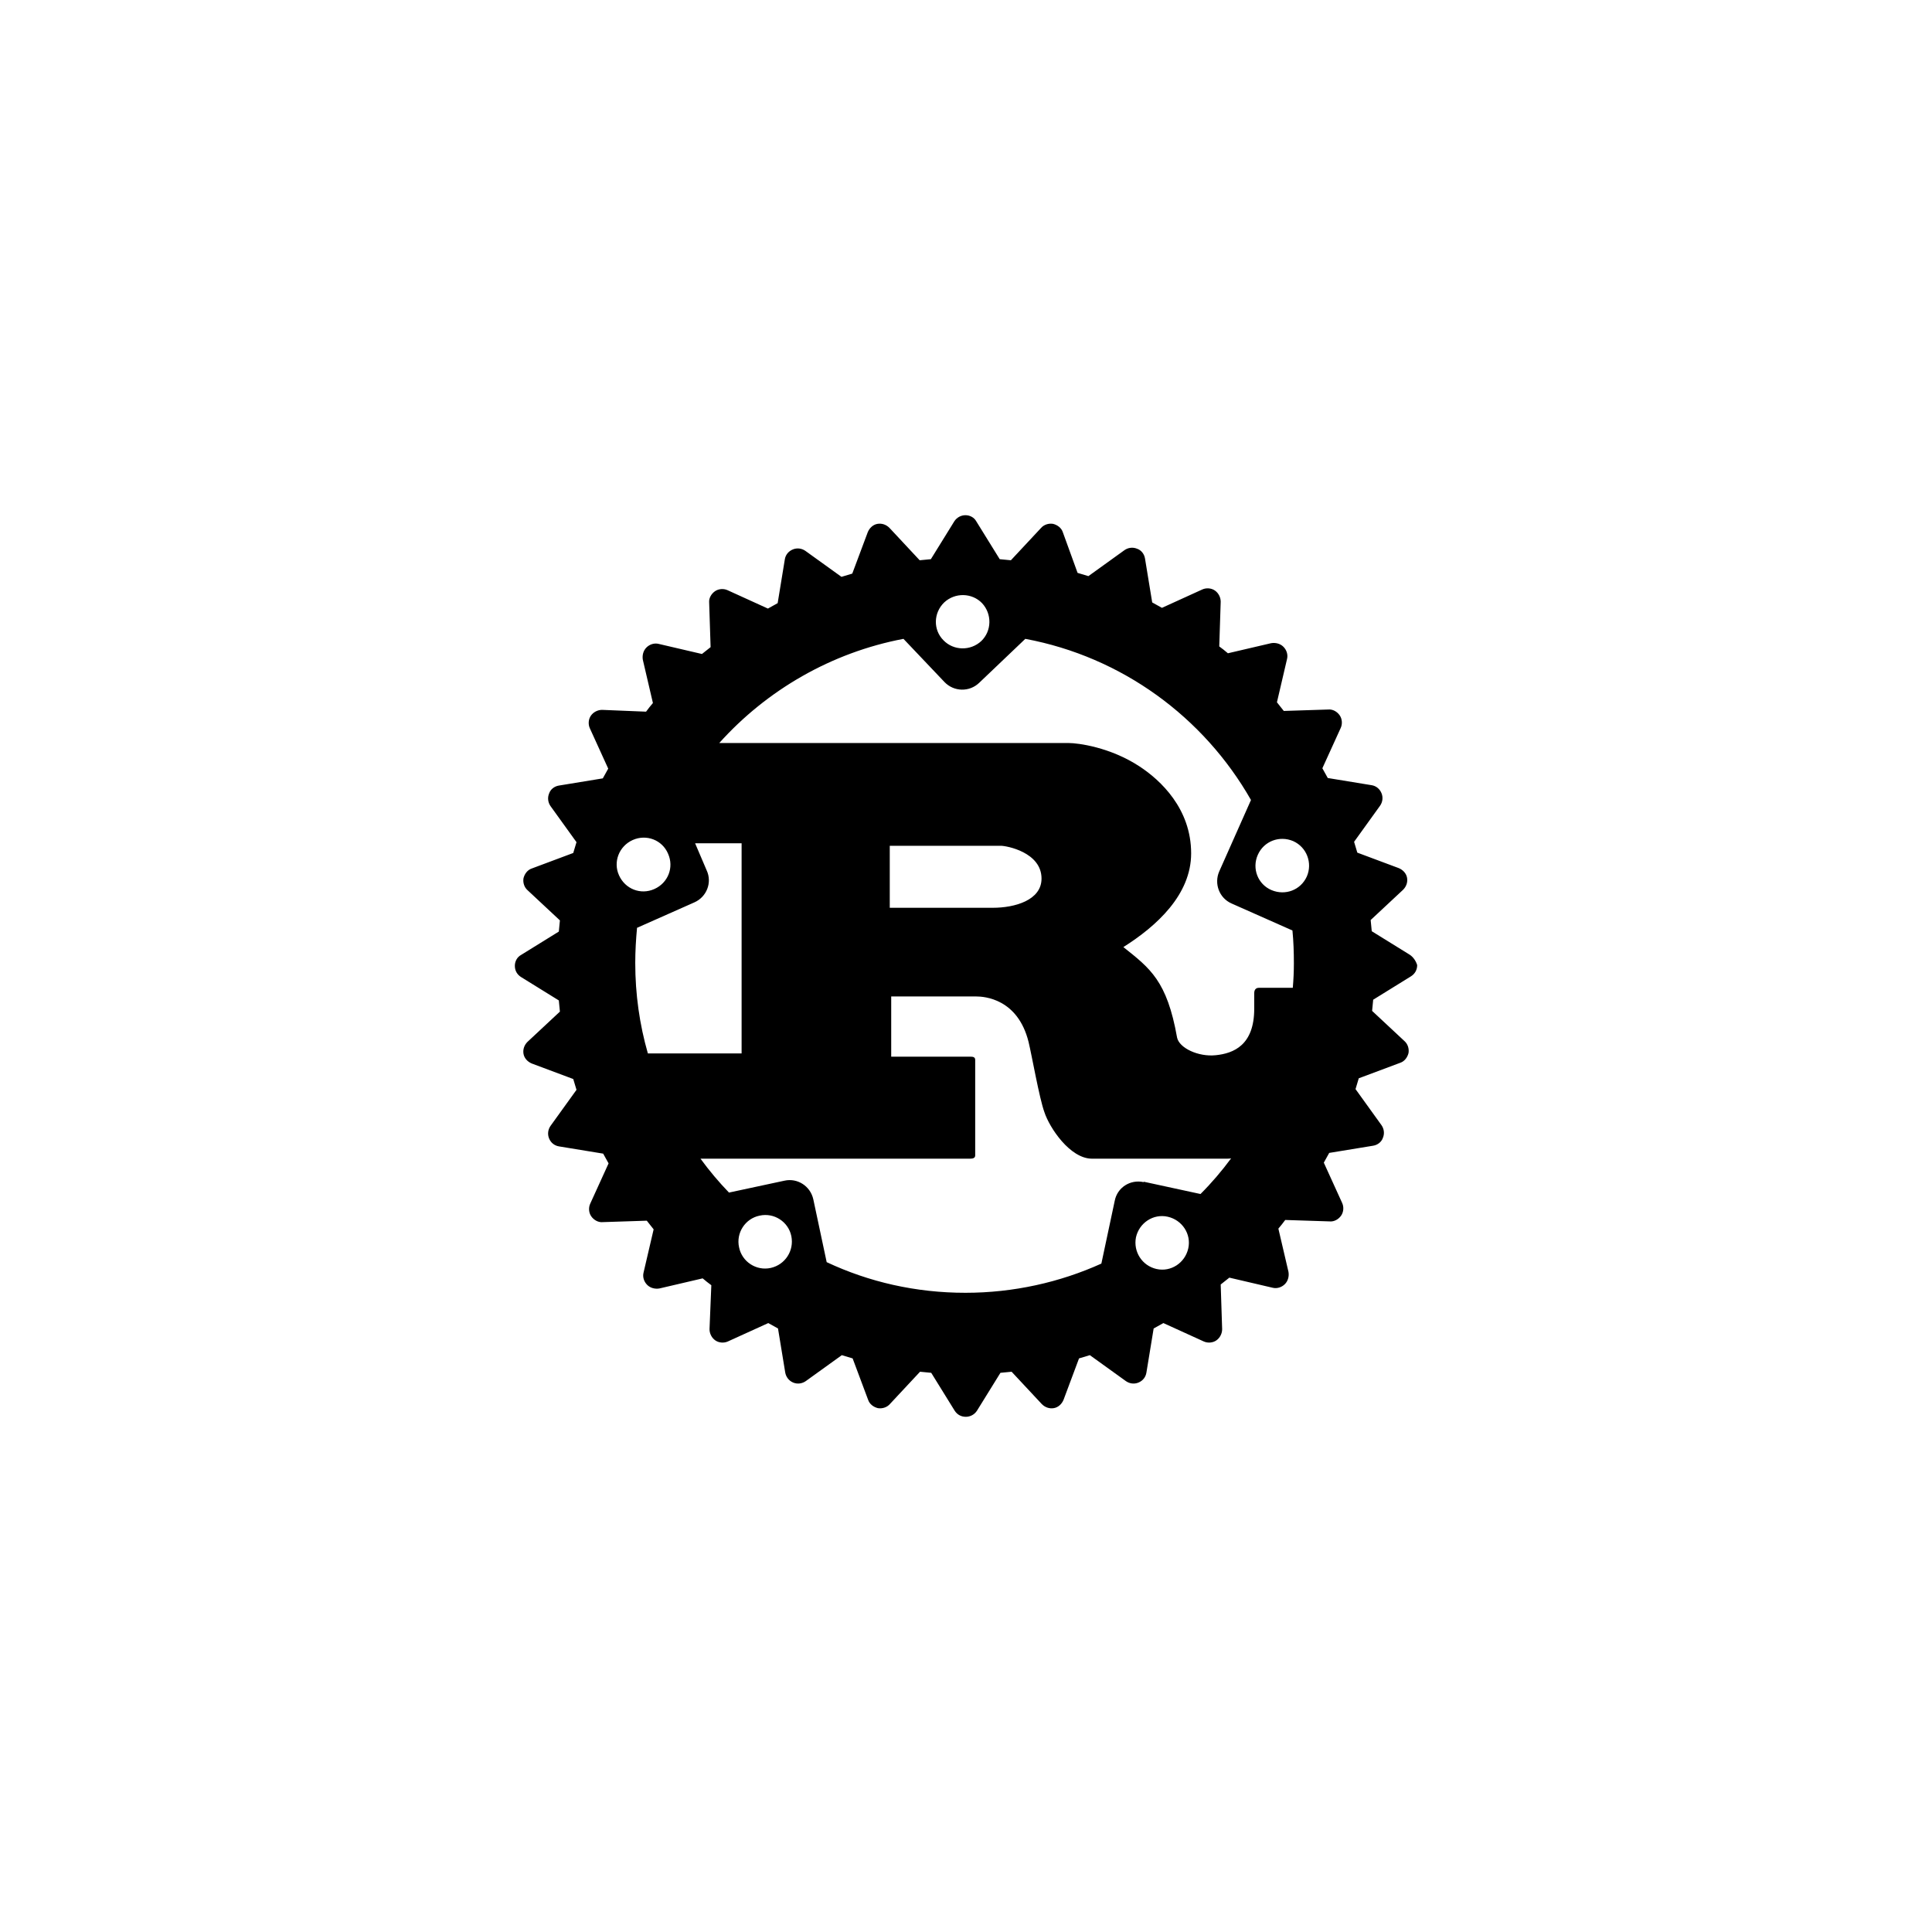 <svg width="150" height="150" viewBox="0 0 150 150" fill="none" xmlns="http://www.w3.org/2000/svg">
<rect width="150" height="150" fill="white"/>
<path d="M109.441 74.118L106.502 72.299C106.474 72.019 106.446 71.739 106.418 71.431L108.937 69.08C109.189 68.829 109.301 68.493 109.245 68.157C109.189 67.821 108.937 67.541 108.601 67.401L105.382 66.198C105.299 65.918 105.215 65.638 105.131 65.358L107.146 62.559C107.342 62.279 107.398 61.915 107.258 61.579C107.118 61.243 106.838 61.02 106.502 60.964L103.087 60.404C102.947 60.152 102.808 59.9 102.668 59.648L104.095 56.513C104.235 56.206 104.207 55.814 104.011 55.534C103.815 55.254 103.479 55.058 103.143 55.086L99.673 55.198C99.505 54.974 99.309 54.75 99.141 54.526L99.925 51.167C100.009 50.832 99.897 50.468 99.645 50.216C99.393 49.964 99.029 49.88 98.693 49.936L95.335 50.72C95.111 50.524 94.887 50.356 94.663 50.188L94.775 46.717C94.775 46.381 94.607 46.046 94.327 45.85C94.047 45.654 93.655 45.626 93.347 45.766L90.213 47.193C89.961 47.053 89.709 46.913 89.457 46.773L88.897 43.359C88.841 43.023 88.617 42.715 88.281 42.603C87.945 42.463 87.582 42.519 87.302 42.715L84.503 44.73C84.223 44.646 83.943 44.562 83.663 44.478L82.516 41.316C82.404 40.98 82.096 40.756 81.76 40.672C81.424 40.616 81.06 40.728 80.836 40.98L78.485 43.499C78.205 43.471 77.925 43.443 77.618 43.415L75.798 40.476C75.63 40.168 75.294 40 74.959 40C74.623 40 74.287 40.168 74.091 40.476L72.272 43.415C71.992 43.443 71.712 43.471 71.404 43.499L69.053 40.98C68.801 40.728 68.465 40.616 68.129 40.672C67.793 40.728 67.514 40.98 67.374 41.316L66.17 44.534C65.89 44.618 65.61 44.702 65.331 44.786L62.532 42.771C62.252 42.575 61.888 42.519 61.552 42.659C61.216 42.799 60.992 43.079 60.936 43.415L60.377 46.829C60.125 46.969 59.873 47.109 59.621 47.249L56.486 45.822C56.178 45.682 55.786 45.71 55.506 45.906C55.227 46.102 55.031 46.437 55.059 46.773L55.171 50.244C54.947 50.412 54.723 50.608 54.499 50.776L51.14 49.992C50.804 49.908 50.441 50.02 50.189 50.272C49.937 50.524 49.853 50.888 49.909 51.224L50.692 54.582C50.496 54.806 50.328 55.03 50.161 55.254L46.746 55.114C46.41 55.114 46.074 55.282 45.878 55.562C45.682 55.842 45.654 56.233 45.794 56.541L47.222 59.676C47.082 59.928 46.942 60.18 46.802 60.432L43.387 60.992C43.051 61.048 42.743 61.272 42.632 61.607C42.492 61.943 42.548 62.307 42.743 62.587L44.759 65.386C44.675 65.666 44.591 65.946 44.507 66.225L41.288 67.429C40.952 67.541 40.728 67.849 40.644 68.185C40.588 68.521 40.7 68.884 40.952 69.108L43.471 71.459C43.443 71.739 43.415 72.019 43.387 72.327L40.449 74.146C40.141 74.314 39.973 74.65 39.973 74.986C39.973 75.35 40.141 75.658 40.449 75.854L43.387 77.673C43.415 77.953 43.443 78.233 43.471 78.541L40.952 80.892C40.7 81.144 40.588 81.479 40.644 81.815C40.7 82.151 40.952 82.431 41.288 82.571L44.507 83.775C44.591 84.054 44.675 84.334 44.759 84.614L42.743 87.413C42.548 87.693 42.492 88.057 42.632 88.393C42.772 88.728 43.051 88.952 43.415 89.008L46.83 89.568C46.97 89.82 47.11 90.072 47.25 90.324L45.822 93.459C45.682 93.766 45.71 94.158 45.906 94.438C46.102 94.718 46.438 94.914 46.774 94.886L50.217 94.774C50.385 94.998 50.58 95.222 50.748 95.446L49.965 98.805C49.881 99.14 49.993 99.504 50.245 99.756C50.496 100.008 50.86 100.092 51.196 100.036L54.555 99.252C54.779 99.448 55.003 99.616 55.227 99.784L55.087 103.199C55.087 103.535 55.255 103.87 55.534 104.066C55.814 104.262 56.206 104.29 56.514 104.15L59.649 102.723C59.901 102.863 60.153 103.003 60.404 103.143L60.964 106.557C61.02 106.893 61.244 107.201 61.58 107.341C61.916 107.481 62.28 107.425 62.56 107.229L65.359 105.214C65.638 105.298 65.918 105.382 66.198 105.466L67.402 108.685C67.514 109.02 67.822 109.244 68.157 109.328C68.493 109.384 68.857 109.272 69.081 109.02L71.432 106.501C71.712 106.529 71.992 106.557 72.3 106.585L74.119 109.524C74.315 109.832 74.623 110 74.987 110C75.323 110 75.658 109.832 75.854 109.524L77.674 106.585C77.954 106.557 78.233 106.529 78.541 106.501L80.892 109.02C81.144 109.272 81.48 109.384 81.816 109.328C82.152 109.272 82.432 109.02 82.572 108.685L83.775 105.466C84.055 105.382 84.335 105.298 84.615 105.214L87.414 107.229C87.694 107.425 88.057 107.481 88.393 107.341C88.729 107.201 88.953 106.921 89.009 106.557L89.569 103.143C89.821 103.003 90.073 102.863 90.325 102.723L93.459 104.15C93.767 104.29 94.159 104.262 94.439 104.066C94.719 103.87 94.887 103.535 94.887 103.199L94.775 99.728C94.999 99.56 95.223 99.364 95.447 99.196L98.805 99.98C99.141 100.064 99.505 99.952 99.757 99.7C100.009 99.448 100.093 99.084 100.037 98.749L99.253 95.39C99.449 95.166 99.617 94.942 99.785 94.718L103.255 94.83C103.591 94.858 103.927 94.662 104.123 94.382C104.319 94.102 104.347 93.71 104.207 93.403L102.78 90.268C102.919 90.016 103.059 89.764 103.199 89.512L106.614 88.952C106.95 88.896 107.258 88.672 107.37 88.337C107.51 88.001 107.454 87.637 107.258 87.357L105.243 84.558C105.327 84.278 105.41 83.998 105.494 83.719L108.713 82.515C109.049 82.403 109.273 82.095 109.357 81.759C109.413 81.423 109.301 81.06 109.049 80.836L106.53 78.485C106.558 78.205 106.586 77.925 106.614 77.617L109.553 75.798C109.861 75.602 110.029 75.294 110.029 74.93C109.945 74.65 109.749 74.314 109.441 74.118ZM89.793 98.525C88.673 98.273 87.974 97.181 88.197 96.062C88.449 94.942 89.541 94.214 90.66 94.466C91.78 94.718 92.508 95.81 92.256 96.929C92.004 98.049 90.912 98.776 89.793 98.525ZM88.785 91.779C87.749 91.555 86.742 92.199 86.546 93.235L85.51 98.105C82.292 99.56 78.681 100.372 74.959 100.372C71.096 100.372 67.458 99.532 64.183 97.993L63.147 93.123C62.923 92.087 61.916 91.443 60.908 91.667L56.598 92.591C55.814 91.779 55.059 90.884 54.387 89.96H75.323C75.546 89.96 75.714 89.904 75.714 89.708V82.291C75.714 82.067 75.546 82.039 75.323 82.039H69.193V77.365H75.798C76.414 77.365 79.017 77.533 79.857 80.892C80.109 81.927 80.696 85.286 81.088 86.35C81.48 87.553 83.075 89.96 84.783 89.96H95.223C95.335 89.96 95.475 89.96 95.586 89.932C94.859 90.912 94.075 91.835 93.207 92.703L88.813 91.751L88.785 91.779ZM59.845 98.441C58.725 98.692 57.606 97.965 57.382 96.845C57.13 95.726 57.858 94.606 58.977 94.382C60.097 94.13 61.216 94.858 61.44 95.978C61.664 97.097 60.964 98.189 59.845 98.441ZM51.868 66.281C52.344 67.345 51.868 68.549 50.804 69.024C49.741 69.5 48.537 69.024 48.061 67.961C47.586 66.925 48.061 65.694 49.125 65.218C50.189 64.742 51.42 65.218 51.868 66.281ZM49.433 72.047L53.911 70.06C54.863 69.64 55.31 68.521 54.863 67.569L53.967 65.47H57.578V81.787H50.3C49.657 79.548 49.321 77.197 49.321 74.762C49.321 73.838 49.377 72.915 49.461 72.019L49.433 72.047ZM69.081 70.48V65.666H77.702C78.149 65.666 80.864 66.169 80.864 68.213C80.864 69.892 78.793 70.48 77.086 70.48H69.081ZM100.456 74.79C100.456 75.434 100.428 76.05 100.372 76.693H97.742C97.49 76.693 97.378 76.861 97.378 77.113V78.317C97.378 81.144 95.782 81.787 94.383 81.927C93.039 82.067 91.556 81.368 91.388 80.556C90.604 76.133 89.289 75.182 87.218 73.531C89.793 71.907 92.48 69.472 92.48 66.254C92.48 62.783 90.101 60.572 88.477 59.508C86.182 57.997 83.663 57.689 82.991 57.689H55.842C59.537 53.575 64.547 50.664 70.145 49.6L73.335 52.959C74.063 53.715 75.266 53.742 76.022 53.015L79.605 49.6C87.106 51 93.459 55.674 97.126 62.111L94.663 67.653C94.243 68.605 94.663 69.724 95.614 70.144L100.345 72.243C100.428 73.083 100.456 73.922 100.456 74.79ZM73.307 46.773C74.147 45.99 75.463 46.018 76.246 46.829C77.03 47.669 77.002 48.984 76.19 49.768C75.35 50.552 74.035 50.524 73.251 49.712C72.44 48.9 72.468 47.585 73.307 46.773ZM97.658 66.365C98.133 65.302 99.337 64.854 100.4 65.302C101.464 65.778 101.912 67.009 101.464 68.045C100.988 69.108 99.785 69.556 98.721 69.108C97.658 68.66 97.182 67.429 97.658 66.365Z" fill="black"/>
</svg>
